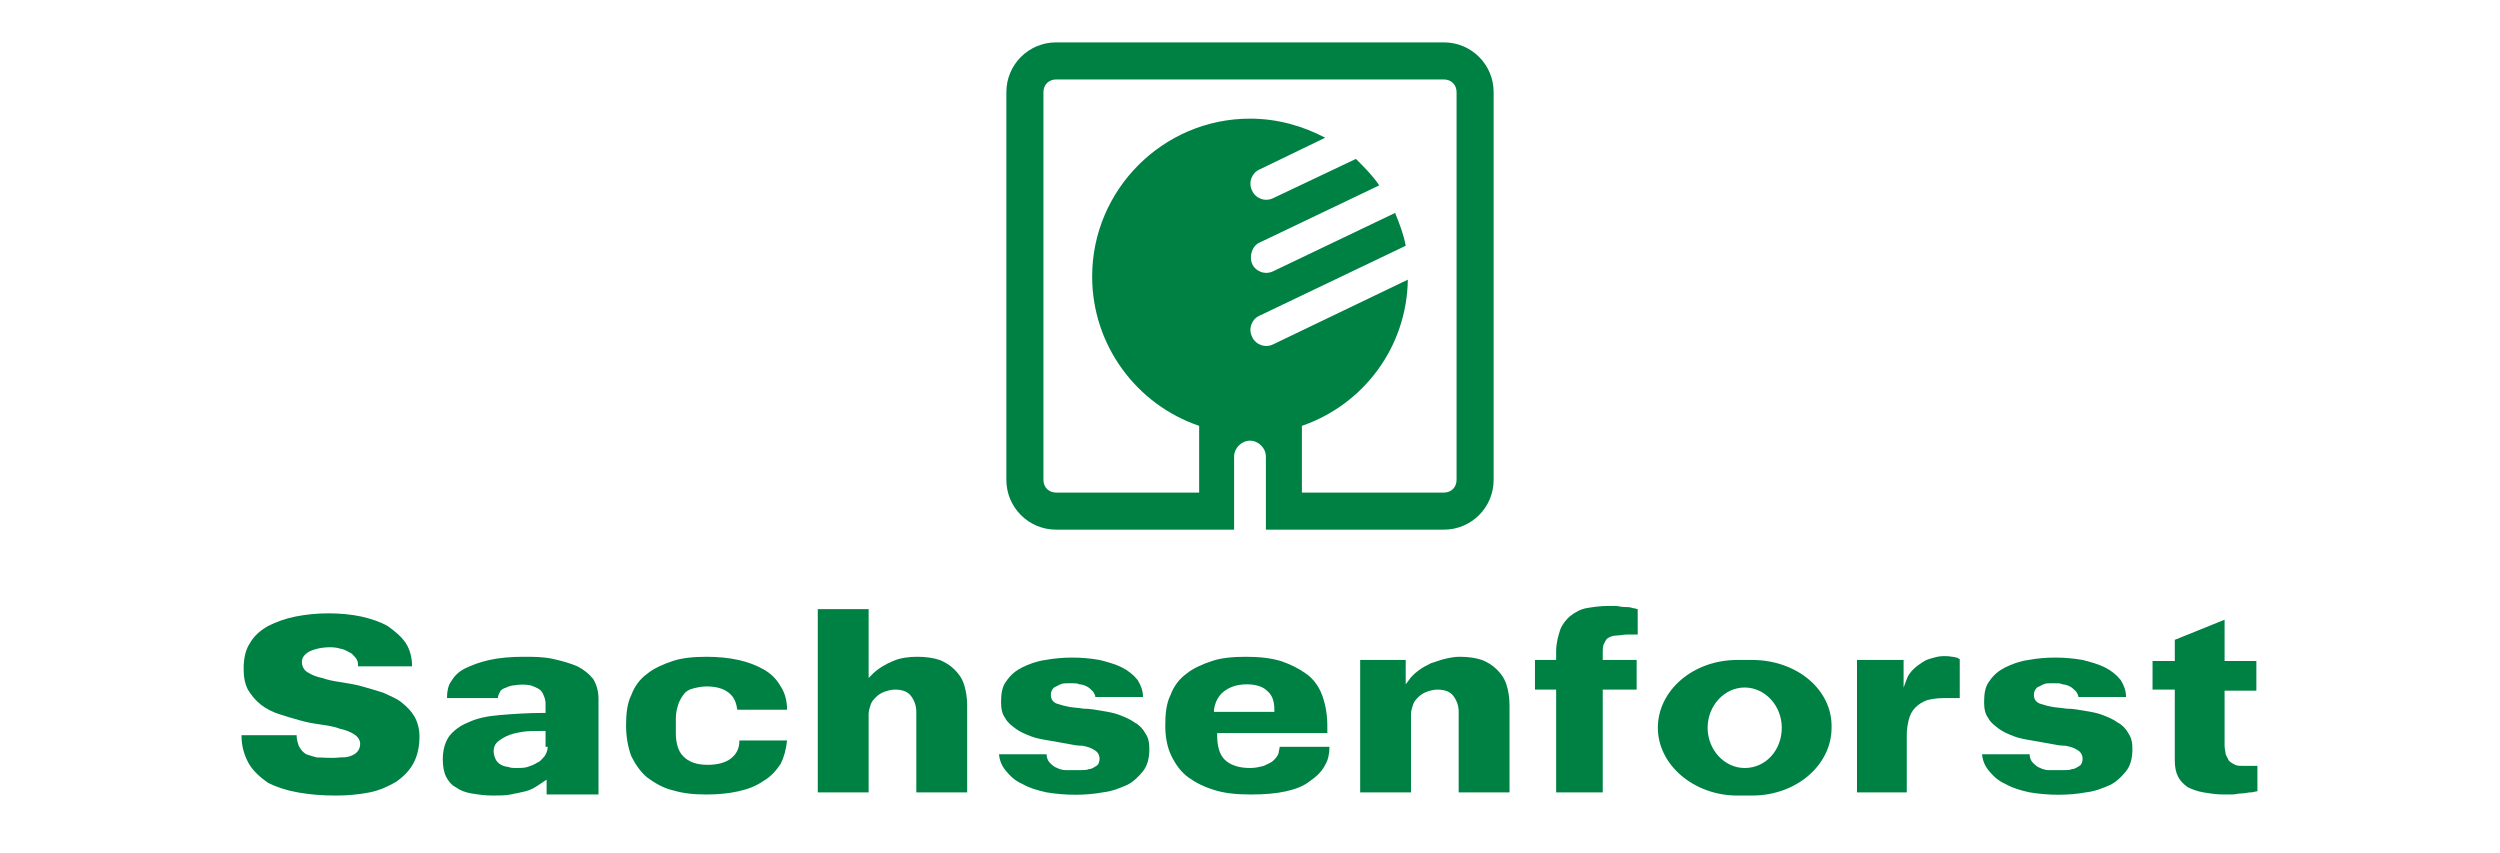 <?xml version="1.0" encoding="utf-8"?>
<!-- Generator: Adobe Illustrator 24.0.0, SVG Export Plug-In . SVG Version: 6.00 Build 0)  -->
<svg version="1.1" id="Ebene_1" xmlns="http://www.w3.org/2000/svg" xmlns:xlink="http://www.w3.org/1999/xlink" x="0px" y="0px"
	 viewBox="0 0 236 80.5" style="enable-background:new 0 0 236 80.5;" xml:space="preserve">
<style type="text/css">
	.st0{fill:#008144;}
</style>
<g>
	<g>
		<path class="st0" d="M22.8,69.5c0,1,0.3,1.9,0.7,2.6c0.4,0.7,1.1,1.3,1.8,1.8c0.8,0.4,1.7,0.7,2.8,0.9c1.1,0.2,2.3,0.3,3.6,0.3
			c1.1,0,2.2-0.1,3.2-0.3c1-0.2,1.8-0.6,2.5-1c0.7-0.5,1.2-1,1.6-1.7c0.4-0.7,0.6-1.6,0.6-2.6c0-0.7-0.2-1.4-0.5-1.9
			c-0.3-0.5-0.7-0.9-1.2-1.3c-0.5-0.4-1.1-0.6-1.7-0.9c-0.6-0.2-1.3-0.4-2-0.6c-0.7-0.2-1.4-0.3-2-0.4c-0.7-0.1-1.2-0.2-1.8-0.4
			c-0.5-0.1-1-0.3-1.3-0.5c-0.4-0.2-0.6-0.6-0.6-1c0-0.4,0.2-0.7,0.7-1c0.4-0.2,1.1-0.4,2-0.4c0.5,0,0.8,0.1,1.2,0.2
			c0.3,0.1,0.6,0.3,0.8,0.4c0.2,0.2,0.4,0.4,0.5,0.6c0.1,0.2,0.1,0.4,0.1,0.6h5.1v0c0-0.8-0.2-1.6-0.6-2.2c-0.4-0.6-1-1.1-1.7-1.6
			c-0.7-0.4-1.6-0.7-2.5-0.9c-1.9-0.4-4.2-0.4-6.2,0c-1,0.2-1.8,0.5-2.6,0.9c-0.7,0.4-1.3,0.9-1.7,1.6c-0.4,0.6-0.6,1.4-0.6,2.4
			c0,0.8,0.1,1.4,0.4,2c0.3,0.5,0.7,1,1.2,1.4c0.5,0.4,1.1,0.7,1.7,0.9c0.6,0.2,1.3,0.4,2,0.6c0.7,0.2,1.3,0.3,2,0.4
			c0.7,0.1,1.3,0.2,1.8,0.4c0.5,0.1,1,0.3,1.3,0.5c0.5,0.3,0.6,0.7,0.6,0.9c0,0.3-0.1,0.6-0.3,0.8c-0.2,0.2-0.4,0.3-0.7,0.4
			c-0.3,0.1-0.6,0.1-0.9,0.1c-0.8,0.1-1.6,0-2.2,0c-0.4-0.1-0.7-0.2-1-0.3c-0.3-0.2-0.5-0.4-0.7-0.8c-0.1-0.3-0.2-0.6-0.2-1H22.8z"
			/>
		<path class="st0" d="M66.7,62c-1.2,0-2.3,0.1-3.2,0.4c-0.9,0.3-1.8,0.7-2.4,1.2c-0.7,0.5-1.2,1.2-1.5,2c-0.4,0.8-0.5,1.8-0.5,2.9
			c0,1.1,0.2,2.1,0.5,2.9c0.4,0.8,0.9,1.5,1.5,2c0.7,0.5,1.5,1,2.4,1.2c1,0.3,2,0.4,3.2,0.4c1.1,0,2.1-0.1,3-0.3
			c0.9-0.2,1.7-0.5,2.4-1c0.7-0.4,1.2-1,1.6-1.6c0.3-0.6,0.5-1.3,0.6-2.2h-4.5c0,0.8-0.3,1.3-0.8,1.7c-0.5,0.4-1.3,0.6-2.2,0.6
			c-1.1,0-1.8-0.3-2.3-0.8c-0.5-0.5-0.7-1.3-0.7-2.2v-1.4c0-0.5,0.1-0.9,0.2-1.2c0.1-0.4,0.3-0.7,0.5-1c0.2-0.3,0.5-0.5,0.9-0.6
			c0.4-0.1,0.8-0.2,1.3-0.2c0.9,0,1.6,0.2,2.1,0.6c0.5,0.4,0.7,0.9,0.8,1.6h4.7c0-0.8-0.2-1.6-0.6-2.2c-0.4-0.7-0.9-1.2-1.6-1.6
			c-0.7-0.4-1.5-0.7-2.4-0.9C68.8,62.1,67.8,62,66.7,62z"/>
		<path class="st0" d="M86.5,74.8h4.8v-8.2c0-0.7-0.1-1.4-0.3-2c-0.2-0.6-0.5-1-0.9-1.4c-0.4-0.4-0.9-0.7-1.4-0.9
			c-0.6-0.2-1.3-0.3-2.1-0.3c-0.8,0-1.6,0.1-2.3,0.4s-1.4,0.7-1.9,1.2l-0.4,0.4v-6.5h-4.8v17.3h4.8v-7.4c0-0.3,0.1-0.6,0.2-0.9
			c0.1-0.3,0.3-0.5,0.5-0.7c0.2-0.2,0.5-0.4,0.8-0.5c0.3-0.1,0.6-0.2,1-0.2c0.7,0,1.2,0.2,1.5,0.6c0.3,0.4,0.5,0.9,0.5,1.5V74.8z"/>
		<path class="st0" d="M94.3,71c0,0.6,0.2,1.2,0.6,1.7c0.4,0.5,0.9,1,1.6,1.3c0.7,0.4,1.4,0.6,2.3,0.8c1.8,0.3,3.7,0.3,5.3,0
			c0.9-0.1,1.6-0.4,2.3-0.7c0.6-0.3,1.1-0.8,1.5-1.3c0.4-0.5,0.6-1.2,0.6-2.1c0-0.6-0.1-1.1-0.4-1.5c-0.2-0.4-0.6-0.8-1-1
			c-0.4-0.3-0.9-0.5-1.4-0.7c-0.5-0.2-1.1-0.3-1.7-0.4c-0.6-0.1-1.1-0.2-1.7-0.2c-0.6-0.1-1.1-0.1-1.5-0.2c-0.5-0.1-0.8-0.2-1.1-0.3
			c-0.4-0.2-0.5-0.5-0.5-0.8c0-0.3,0.1-0.5,0.3-0.7c0.2-0.1,0.4-0.2,0.6-0.3c0.2-0.1,0.5-0.1,0.7-0.1c0.2,0,0.4,0,0.5,0
			c0.2,0,0.4,0,0.6,0.1c0.2,0,0.5,0.1,0.7,0.2c0.2,0.1,0.4,0.3,0.6,0.5c0.1,0.2,0.2,0.3,0.2,0.5h4.5c0-0.6-0.2-1.1-0.5-1.6
			c-0.4-0.5-0.9-0.9-1.5-1.2c-0.6-0.3-1.3-0.5-2.1-0.7c-1.7-0.3-3.5-0.3-5.1,0c-0.8,0.1-1.6,0.4-2.2,0.7c-0.6,0.3-1.1,0.7-1.5,1.3
			c-0.4,0.5-0.5,1.2-0.5,2c0,0.6,0.1,1.1,0.4,1.5c0.2,0.4,0.6,0.7,1,1c0.4,0.3,0.9,0.5,1.4,0.7c0.5,0.2,1.1,0.3,1.7,0.4
			c0.6,0.1,1.1,0.2,1.7,0.3c0.5,0.1,1,0.2,1.5,0.2c0.5,0.1,0.8,0.2,1.1,0.4c0.4,0.2,0.5,0.6,0.5,0.8c0,0.3-0.1,0.6-0.3,0.7
			c-0.2,0.1-0.4,0.3-0.7,0.3c-0.2,0.1-0.5,0.1-0.8,0.1c-0.6,0-0.9,0-1.4,0c-0.3,0-0.6-0.1-0.8-0.2c-0.3-0.1-0.5-0.3-0.7-0.5
			c-0.2-0.2-0.3-0.5-0.3-0.8H94.3z"/>
		<path class="st0" d="M125.3,69.1v-0.6c0-1.1-0.2-2.1-0.5-2.9c-0.3-0.8-0.8-1.5-1.5-2c-0.7-0.5-1.5-0.9-2.4-1.2
			c-1-0.3-2.1-0.4-3.3-0.4c-1.2,0-2.3,0.1-3.2,0.4c-0.9,0.3-1.8,0.7-2.4,1.2c-0.7,0.5-1.2,1.2-1.5,2c-0.4,0.8-0.5,1.8-0.5,2.9
			c0,1.1,0.2,2.1,0.6,2.9c0.4,0.8,0.9,1.5,1.6,2c0.7,0.5,1.5,0.9,2.5,1.2c1,0.3,2.1,0.4,3.4,0.4c1.3,0,2.4-0.1,3.3-0.3
			c0.9-0.2,1.7-0.5,2.3-1c0.6-0.4,1.1-0.9,1.4-1.5c0.3-0.5,0.4-1.1,0.4-1.7h-4.7c0,0.2-0.1,0.4-0.1,0.6c-0.1,0.3-0.3,0.5-0.5,0.7
			c-0.2,0.2-0.5,0.3-0.9,0.5c-0.4,0.1-0.8,0.2-1.3,0.2c-1.1,0-1.9-0.3-2.4-0.8c-0.5-0.5-0.7-1.3-0.7-2.3v-0.2H125.3z M114.6,67.3
			l0-0.3c0.1-0.7,0.4-1.3,0.9-1.7c0.5-0.4,1.2-0.7,2.2-0.7c0.8,0,1.5,0.2,1.9,0.6c0.5,0.4,0.7,1,0.7,1.8v0.2H114.6z"/>
		<path class="st0" d="M137.7,74.8h4.8v-8.2c0-0.7-0.1-1.4-0.3-2c-0.2-0.6-0.5-1-0.9-1.4c-0.4-0.4-0.9-0.7-1.4-0.9
			c-0.6-0.2-1.3-0.3-2.1-0.3c-0.5,0-1,0.1-1.4,0.2c-0.5,0.1-0.9,0.3-1.3,0.4c-0.4,0.2-0.8,0.4-1.2,0.7c-0.4,0.3-0.7,0.6-0.9,0.9
			l-0.3,0.4l0-2.3h-4.3v12.5h4.8v-7.4c0-0.3,0.1-0.6,0.2-0.9c0.1-0.3,0.3-0.5,0.5-0.7c0.2-0.2,0.5-0.4,0.8-0.5
			c0.3-0.1,0.6-0.2,1-0.2c0.7,0,1.2,0.2,1.5,0.6c0.3,0.4,0.5,0.9,0.5,1.5V74.8z"/>
		<path class="st0" d="M146.9,74.8h4.4v-9.7h3.2v-2.8h-3.2v-0.8c0-0.2,0-0.5,0.1-0.7c0.1-0.2,0.2-0.4,0.3-0.5
			c0.1-0.1,0.5-0.3,0.8-0.3c0.3,0,0.8-0.1,1.1-0.1h1v-2.4c-0.1,0-0.3-0.1-0.5-0.1c-0.2-0.1-0.5-0.1-0.8-0.1c-0.3,0-0.5-0.1-0.8-0.1
			c-0.3,0-0.5,0-0.7,0c-0.7,0-1.4,0.1-2,0.2c-0.6,0.1-1.1,0.4-1.5,0.7c-0.4,0.3-0.8,0.8-1,1.3c-0.2,0.6-0.4,1.3-0.4,2.1v0.8h-2v2.8
			h2V74.8z"/>
		<path class="st0" d="M175.2,74.8h4.8v-5.5c0-0.5,0.1-1,0.2-1.4c0.1-0.4,0.3-0.8,0.6-1.1c0.3-0.3,0.6-0.5,1.1-0.7
			c0.4-0.1,0.9-0.2,1.6-0.2h1.5v-3.7c-0.1,0-0.1,0-0.2-0.1c-0.1,0-0.3-0.1-0.5-0.1c-0.5-0.1-1.2-0.1-1.8,0.1c-0.4,0.1-0.7,0.2-1,0.4
			c-0.3,0.2-0.6,0.4-0.9,0.7s-0.5,0.6-0.6,0.9l-0.3,0.8l0-2.6h-4.4V74.8z"/>
		<path class="st0" d="M187.1,71c0,0.6,0.2,1.2,0.6,1.7c0.4,0.5,0.9,1,1.6,1.3c0.7,0.4,1.4,0.6,2.3,0.8c1.8,0.3,3.7,0.3,5.3,0
			c0.9-0.1,1.6-0.4,2.3-0.7c0.6-0.3,1.1-0.8,1.5-1.3c0.4-0.5,0.6-1.2,0.6-2.1c0-0.6-0.1-1.1-0.4-1.5c-0.2-0.4-0.6-0.8-1-1
			c-0.4-0.3-0.9-0.5-1.4-0.7c-0.5-0.2-1.1-0.3-1.7-0.4c-0.6-0.1-1.1-0.2-1.7-0.2c-0.6-0.1-1.1-0.1-1.5-0.2c-0.5-0.1-0.8-0.2-1.1-0.3
			c-0.4-0.2-0.5-0.5-0.5-0.8c0-0.3,0.1-0.5,0.3-0.7c0.2-0.1,0.4-0.2,0.6-0.3c0.2-0.1,0.5-0.1,0.7-0.1c0.2,0,0.4,0,0.5,0
			c0.2,0,0.4,0,0.6,0.1c0.2,0,0.5,0.1,0.7,0.2c0.2,0.1,0.4,0.3,0.6,0.5c0.1,0.2,0.2,0.3,0.2,0.5h4.5c0-0.6-0.2-1.1-0.5-1.6
			c-0.4-0.5-0.9-0.9-1.5-1.2c-0.6-0.3-1.3-0.5-2.1-0.7c-1.7-0.3-3.5-0.3-5.1,0c-0.8,0.1-1.6,0.4-2.2,0.7c-0.6,0.3-1.1,0.7-1.5,1.3
			c-0.4,0.5-0.5,1.2-0.5,2c0,0.6,0.1,1.1,0.4,1.5c0.2,0.4,0.6,0.7,1,1c0.4,0.3,0.9,0.5,1.4,0.7c0.5,0.2,1.1,0.3,1.7,0.4
			c0.6,0.1,1.1,0.2,1.7,0.3c0.5,0.1,1,0.2,1.5,0.2c0.5,0.1,0.8,0.2,1.1,0.4c0.4,0.2,0.5,0.6,0.5,0.8c0,0.3-0.1,0.6-0.3,0.7
			c-0.2,0.1-0.4,0.3-0.7,0.3c-0.2,0.1-0.5,0.1-0.8,0.1c-0.6,0-0.9,0-1.4,0c-0.3,0-0.6-0.1-0.8-0.2c-0.3-0.1-0.5-0.3-0.7-0.5
			c-0.2-0.2-0.3-0.5-0.3-0.8H187.1z"/>
		<path class="st0" d="M203.3,65.1h2v6.7c0,0.6,0.1,1.1,0.3,1.5c0.2,0.4,0.5,0.7,0.9,1c0.4,0.2,0.9,0.4,1.5,0.5
			c0.6,0.1,1.2,0.2,1.9,0.2c0.2,0,0.5,0,0.8,0c0.3,0,0.6-0.1,0.9-0.1c0.3,0,0.6-0.1,0.9-0.1c0.2,0,0.4-0.1,0.6-0.1v-2.4h-1.3
			c-0.3,0-0.6,0-0.8-0.1c-0.2-0.1-0.4-0.2-0.6-0.4c-0.1-0.2-0.2-0.4-0.3-0.6c0-0.2-0.1-0.5-0.1-0.8v-5.2h3v-2.8h-3v-3.9l-4.7,1.9v2
			h-2.1V65.1z"/>
		<path class="st0" d="M165.4,62.3H164c-4.2,0-7.5,2.9-7.5,6.4c0,3.5,3.4,6.4,7.5,6.4h1.4c4.2,0,7.5-2.9,7.5-6.4
			C173,65.1,169.6,62.3,165.4,62.3z M164.7,72.5c-1.9,0-3.5-1.7-3.5-3.8c0-2.1,1.6-3.8,3.5-3.8c1.9,0,3.5,1.7,3.5,3.8
			C168.2,70.8,166.7,72.5,164.7,72.5z"/>
		<path class="st0" d="M56,64.1c-0.4-0.5-0.9-0.9-1.5-1.2c-0.7-0.3-1.4-0.5-2.3-0.7C51.3,62,50.4,62,49.4,62c-1.2,0-2.3,0.1-3.2,0.3
			c-0.9,0.2-1.7,0.5-2.3,0.8c-0.6,0.3-1,0.7-1.3,1.2c-0.3,0.4-0.4,1-0.4,1.5v0.1h4.8c0-0.2,0.1-0.4,0.2-0.6c0.1-0.2,0.3-0.3,0.6-0.4
			c0.2-0.1,0.5-0.2,0.7-0.2c0.6-0.1,1.1-0.1,1.6,0c0.3,0.1,0.5,0.2,0.7,0.3c0.2,0.1,0.4,0.3,0.5,0.6c0.1,0.2,0.2,0.5,0.2,0.8v0.9
			h-0.2c-1.5,0-2.9,0.1-4.1,0.2c-1.2,0.1-2.2,0.3-3,0.7c-0.8,0.3-1.4,0.8-1.8,1.3c-0.4,0.6-0.6,1.3-0.6,2.2c0,0.6,0.1,1.2,0.3,1.6
			c0.2,0.4,0.5,0.8,0.9,1c0.4,0.3,0.9,0.5,1.5,0.6c0.6,0.1,1.3,0.2,2,0.2c0.6,0,1.2,0,1.7-0.1c0.5-0.1,1-0.2,1.4-0.3
			c0.4-0.1,0.8-0.3,1.1-0.5c0.3-0.2,0.6-0.4,0.9-0.6V75h3.4c0.2,0,0.5,0,0.8,0c0.3,0,0.5,0,0.7,0v-4v-1.9v-1.3v-1.8
			C56.5,65.2,56.3,64.6,56,64.1z M51.7,70.5c0,0.3-0.1,0.6-0.3,0.9c-0.2,0.2-0.4,0.5-0.7,0.6c-0.3,0.2-0.6,0.3-0.9,0.4
			c-0.3,0.1-0.7,0.1-1.1,0.1c-0.2,0-0.5,0-0.7-0.1c-0.2,0-0.5-0.1-0.7-0.2c-0.2-0.1-0.4-0.3-0.5-0.5c-0.1-0.2-0.2-0.5-0.2-0.8
			c0-0.3,0.1-0.6,0.3-0.8c0.2-0.2,0.5-0.4,0.9-0.6c0.4-0.2,0.9-0.3,1.4-0.4c0.6-0.1,1.3-0.1,2.1-0.1h0.2V70.5z"/>
	</g>
	<path class="st0" d="M136.3,4H99.7C97.1,4,95,6.1,95,8.7v36.6c0,2.6,2.1,4.7,4.7,4.7h16.8v-6.9c0-0.8,0.7-1.5,1.5-1.5
		s1.5,0.7,1.5,1.5V50h16.8c2.6,0,4.7-2.1,4.7-4.7V8.7C141,6.1,138.9,4,136.3,4z M137.5,45.3c0,0.7-0.5,1.2-1.2,1.2h-13.4v-6.3
		c5.8-2,9.9-7.4,10-13.8l-12.7,6.1c-0.8,0.4-1.7,0-2-0.7c-0.4-0.8,0-1.7,0.7-2l13.8-6.6c-0.2-1.1-0.6-2.1-1-3.1l-11.5,5.5
		c-0.8,0.4-1.7,0-2-0.7s0-1.7,0.7-2l11.3-5.4c-0.6-0.9-1.4-1.7-2.2-2.5l-7.8,3.7c-0.8,0.4-1.7,0-2-0.7c-0.4-0.8,0-1.7,0.7-2l6.2-3
		c-2.1-1.1-4.5-1.8-7.1-1.8c-8.2,0-14.9,6.7-14.9,14.9c0,6.5,4.2,12.1,10.1,14.1v6.3H99.7c-0.7,0-1.2-0.5-1.2-1.2V8.7
		c0-0.7,0.5-1.2,1.2-1.2h36.6c0.7,0,1.2,0.5,1.2,1.2V45.3z"/>
</g>
</svg>
